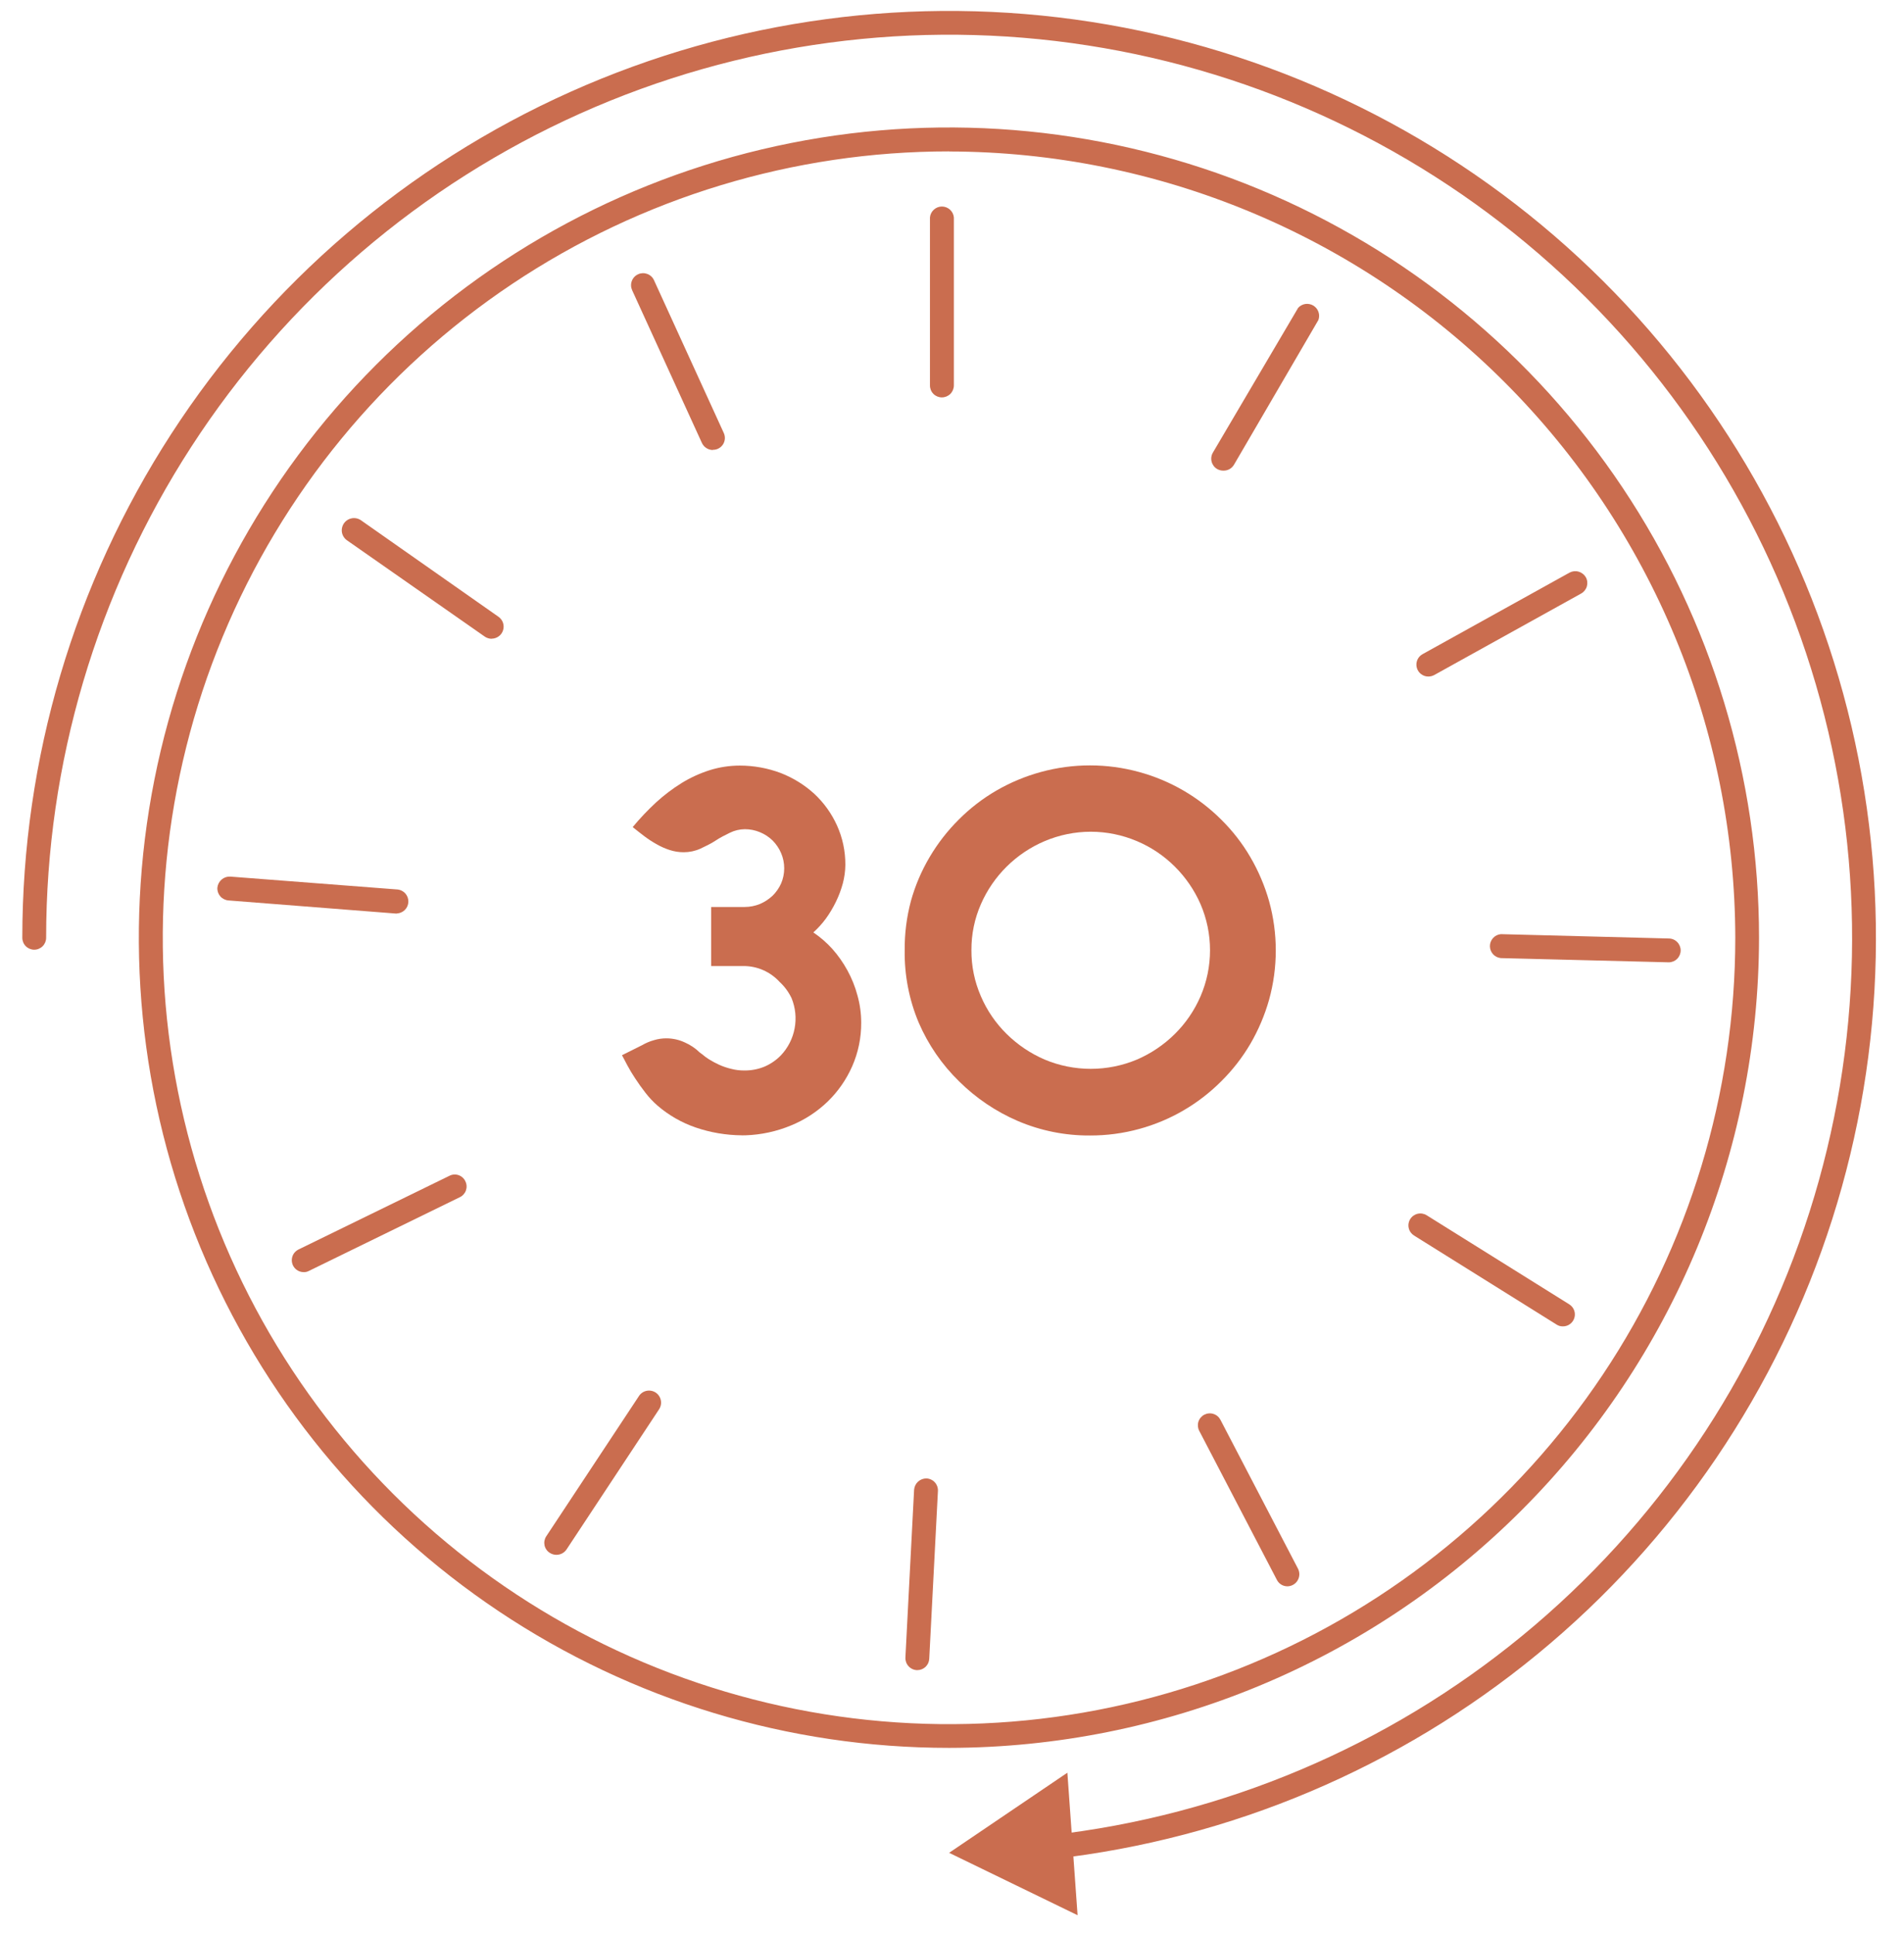 <svg width="64" height="65" viewBox="0 0 64 65" fill="none" xmlns="http://www.w3.org/2000/svg">
<path d="M35.369 62.477C35.27 62.476 35.176 62.439 35.103 62.374C35.03 62.308 34.983 62.218 34.971 62.121C34.959 62.017 34.987 61.913 35.051 61.831C35.114 61.748 35.208 61.694 35.311 61.679C41.132 61.022 46.638 58.694 51.165 54.977C55.692 51.259 59.047 46.312 60.824 40.73C62.602 35.149 62.727 29.172 61.183 23.521C59.64 17.871 56.494 12.787 52.126 8.884C47.758 4.982 42.353 2.426 36.565 1.527C30.777 0.627 24.852 1.421 19.505 3.814C14.159 6.207 9.618 10.096 6.433 15.011C3.247 19.927 1.551 25.659 1.551 31.517C1.551 31.623 1.509 31.725 1.434 31.8C1.359 31.875 1.257 31.918 1.15 31.918C1.044 31.918 0.942 31.875 0.867 31.8C0.792 31.725 0.75 31.623 0.75 31.517C0.751 25.505 2.491 19.621 5.761 14.576C9.031 9.531 13.691 5.54 19.179 3.085C24.667 0.629 30.748 -0.186 36.689 0.737C42.629 1.661 48.176 4.283 52.66 8.289C57.143 12.295 60.371 17.512 61.956 23.312C63.54 29.111 63.412 35.245 61.588 40.974C59.763 46.703 56.32 51.781 51.674 55.597C47.028 59.412 41.377 61.802 35.403 62.477H35.369Z" fill="#CA6D4F"/>
<path d="M36.221 64.367L31.903 62.27L35.878 59.578L36.221 64.367Z" fill="#CA6D4F"/>
<path d="M31.904 58.743C26.517 58.745 21.252 57.149 16.773 54.157C12.294 51.166 8.803 46.913 6.741 41.937C4.679 36.961 4.139 31.486 5.19 26.203C6.24 20.92 8.834 16.068 12.643 12.259C16.451 8.451 21.304 5.857 26.586 4.807C31.869 3.756 37.345 4.296 42.321 6.358C47.296 8.42 51.549 11.911 54.541 16.39C57.532 20.869 59.128 26.134 59.127 31.52C59.118 38.738 56.247 45.657 51.143 50.76C46.04 55.864 39.121 58.734 31.904 58.743ZM31.904 5.088C26.676 5.087 21.566 6.637 17.22 9.54C12.873 12.444 9.485 16.572 7.484 21.401C5.483 26.23 4.959 31.544 5.979 36.671C6.998 41.798 9.515 46.507 13.211 50.204C16.907 53.9 21.616 56.418 26.743 57.438C31.87 58.458 37.184 57.935 42.013 55.934C46.843 53.934 50.971 50.547 53.875 46.2C56.779 41.854 58.329 36.744 58.329 31.517C58.317 24.512 55.529 17.798 50.575 12.845C45.623 7.892 38.908 5.104 31.904 5.091V5.088Z" fill="#CA6D4F"/>
<path d="M31.659 13.356C31.553 13.356 31.451 13.314 31.376 13.239C31.301 13.164 31.259 13.062 31.259 12.956V7.308C31.268 7.208 31.314 7.115 31.389 7.047C31.463 6.979 31.56 6.941 31.661 6.941C31.762 6.941 31.859 6.979 31.933 7.047C32.008 7.115 32.054 7.208 32.063 7.308V12.956C32.062 13.062 32.019 13.164 31.944 13.239C31.868 13.314 31.766 13.356 31.659 13.356Z" fill="#CA6D4F"/>
<path d="M41.115 15.817C41.043 15.817 40.973 15.798 40.911 15.762C40.82 15.708 40.754 15.62 40.727 15.517C40.7 15.414 40.715 15.304 40.769 15.212L43.636 10.345C43.699 10.276 43.785 10.23 43.877 10.216C43.97 10.203 44.065 10.222 44.146 10.27C44.226 10.319 44.287 10.394 44.318 10.483C44.349 10.571 44.348 10.668 44.315 10.756L41.478 15.62C41.441 15.682 41.388 15.734 41.324 15.769C41.26 15.803 41.187 15.82 41.115 15.817Z" fill="#CA6D4F"/>
<path d="M48.014 22.737C47.925 22.738 47.837 22.709 47.766 22.654C47.695 22.599 47.644 22.523 47.622 22.436C47.6 22.349 47.607 22.257 47.643 22.175C47.679 22.093 47.742 22.026 47.821 21.983L52.759 19.244C52.853 19.195 52.962 19.183 53.063 19.213C53.165 19.242 53.252 19.309 53.305 19.4C53.357 19.494 53.369 19.603 53.34 19.706C53.31 19.808 53.242 19.895 53.149 19.947L48.211 22.686C48.151 22.719 48.083 22.736 48.014 22.737Z" fill="#CA6D4F"/>
<path d="M56.096 32.342L50.448 32.2C50.348 32.19 50.254 32.144 50.187 32.07C50.119 31.995 50.081 31.898 50.081 31.797C50.081 31.697 50.119 31.6 50.187 31.525C50.254 31.451 50.348 31.404 50.448 31.395L56.092 31.541C56.198 31.541 56.3 31.583 56.375 31.659C56.45 31.734 56.493 31.835 56.493 31.942C56.493 32.048 56.45 32.15 56.375 32.225C56.3 32.3 56.198 32.342 56.092 32.342H56.096Z" fill="#CA6D4F"/>
<path d="M52.535 44.577C52.459 44.579 52.385 44.558 52.321 44.516L47.529 41.523C47.439 41.466 47.375 41.376 47.352 41.272C47.328 41.168 47.347 41.06 47.404 40.969C47.46 40.88 47.55 40.816 47.654 40.792C47.758 40.769 47.867 40.787 47.957 40.844L52.749 43.837C52.823 43.884 52.88 43.953 52.911 44.034C52.942 44.115 52.945 44.204 52.921 44.288C52.897 44.372 52.846 44.445 52.777 44.497C52.707 44.55 52.622 44.578 52.535 44.577Z" fill="#CA6D4F"/>
<path d="M43.259 53.313C43.188 53.311 43.12 53.289 43.06 53.251C43 53.213 42.952 53.159 42.92 53.096L40.31 48.087C40.285 48.04 40.271 47.989 40.266 47.936C40.262 47.883 40.267 47.831 40.283 47.78C40.299 47.73 40.325 47.683 40.359 47.643C40.393 47.603 40.434 47.569 40.481 47.545C40.528 47.521 40.579 47.506 40.632 47.502C40.684 47.497 40.737 47.503 40.787 47.519C40.838 47.535 40.884 47.56 40.925 47.594C40.965 47.628 40.998 47.67 41.023 47.717L43.633 52.726C43.662 52.786 43.677 52.853 43.675 52.92C43.672 52.987 43.654 53.053 43.62 53.111C43.587 53.169 43.539 53.218 43.482 53.253C43.425 53.288 43.36 53.309 43.293 53.313H43.259Z" fill="#CA6D4F"/>
<path d="M30.835 56.13H30.814C30.708 56.124 30.608 56.076 30.537 55.996C30.465 55.917 30.429 55.812 30.434 55.706L30.726 50.069C30.734 49.963 30.782 49.865 30.86 49.794C30.939 49.723 31.041 49.685 31.147 49.688C31.2 49.691 31.251 49.704 31.299 49.727C31.346 49.749 31.389 49.781 31.424 49.82C31.46 49.859 31.487 49.905 31.505 49.954C31.522 50.004 31.53 50.057 31.527 50.109L31.235 55.75C31.23 55.853 31.185 55.949 31.111 56.02C31.036 56.091 30.937 56.13 30.835 56.13Z" fill="#CA6D4F"/>
<path d="M18.697 52.255C18.619 52.254 18.542 52.23 18.477 52.187C18.432 52.158 18.394 52.121 18.365 52.078C18.335 52.035 18.314 51.986 18.303 51.934C18.293 51.883 18.292 51.83 18.302 51.778C18.312 51.727 18.332 51.677 18.361 51.633L21.477 46.919C21.535 46.829 21.627 46.766 21.732 46.744C21.837 46.722 21.947 46.742 22.037 46.8C22.127 46.859 22.19 46.951 22.212 47.056C22.235 47.161 22.214 47.27 22.156 47.361L19.043 52.075C19.005 52.131 18.954 52.177 18.893 52.209C18.833 52.24 18.765 52.256 18.697 52.255Z" fill="#CA6D4F"/>
<path d="M10.209 42.754C10.118 42.755 10.03 42.724 9.959 42.668C9.888 42.611 9.838 42.533 9.818 42.444C9.798 42.356 9.808 42.264 9.846 42.182C9.885 42.1 9.951 42.034 10.032 41.994L15.106 39.517C15.153 39.492 15.205 39.478 15.257 39.474C15.31 39.47 15.363 39.477 15.413 39.494C15.463 39.511 15.509 39.538 15.549 39.574C15.588 39.609 15.62 39.652 15.642 39.7C15.666 39.747 15.68 39.799 15.683 39.852C15.687 39.904 15.679 39.957 15.662 40.007C15.645 40.057 15.617 40.103 15.582 40.142C15.546 40.182 15.504 40.214 15.456 40.236L10.382 42.714C10.329 42.742 10.269 42.757 10.209 42.754Z" fill="#CA6D4F"/>
<path d="M13.341 30.703H13.307L7.677 30.262C7.571 30.253 7.472 30.203 7.403 30.122C7.334 30.041 7.299 29.937 7.307 29.831C7.318 29.726 7.369 29.629 7.449 29.56C7.529 29.491 7.632 29.456 7.738 29.461L13.372 29.895C13.472 29.907 13.565 29.957 13.63 30.034C13.696 30.111 13.73 30.21 13.726 30.311C13.723 30.413 13.681 30.509 13.609 30.581C13.538 30.652 13.442 30.695 13.341 30.7V30.703Z" fill="#CA6D4F"/>
<path d="M16.528 21.468C16.446 21.468 16.365 21.443 16.297 21.397L11.668 18.162C11.578 18.101 11.516 18.006 11.495 17.9C11.475 17.793 11.498 17.682 11.559 17.592C11.62 17.502 11.715 17.44 11.822 17.42C11.929 17.399 12.04 17.422 12.13 17.483L16.759 20.731C16.828 20.781 16.881 20.851 16.908 20.932C16.935 21.013 16.936 21.101 16.91 21.182C16.885 21.263 16.834 21.335 16.765 21.385C16.697 21.436 16.613 21.464 16.528 21.465V21.468Z" fill="#CA6D4F"/>
<path d="M23.961 15.124C23.884 15.123 23.809 15.101 23.744 15.059C23.68 15.018 23.628 14.959 23.595 14.89L21.249 9.755C21.227 9.707 21.214 9.655 21.212 9.602C21.21 9.549 21.218 9.496 21.237 9.446C21.255 9.396 21.283 9.35 21.319 9.311C21.355 9.272 21.398 9.241 21.446 9.219C21.494 9.196 21.546 9.184 21.599 9.181C21.652 9.179 21.705 9.188 21.755 9.206C21.805 9.224 21.851 9.252 21.89 9.288C21.929 9.324 21.96 9.367 21.982 9.415L24.328 14.55C24.357 14.612 24.369 14.679 24.365 14.746C24.36 14.814 24.339 14.879 24.302 14.936C24.265 14.993 24.215 15.039 24.155 15.071C24.096 15.103 24.029 15.119 23.961 15.117V15.124Z" fill="#CA6D4F"/>
<path d="M25.058 38.156H24.994C24.973 38.159 24.953 38.159 24.933 38.156C24.403 38.152 23.878 38.063 23.378 37.891C22.911 37.73 22.48 37.483 22.105 37.161C21.953 37.028 21.814 36.881 21.691 36.72C21.566 36.56 21.454 36.401 21.352 36.245C21.256 36.102 21.168 35.955 21.087 35.804C21.012 35.664 20.955 35.549 20.907 35.464L21.586 35.125C21.71 35.053 21.842 34.997 21.98 34.959C22.115 34.917 22.256 34.897 22.397 34.897C22.613 34.897 22.826 34.944 23.022 35.036C23.208 35.118 23.379 35.233 23.524 35.376L23.595 35.427C23.669 35.49 23.747 35.548 23.829 35.6C23.939 35.668 24.052 35.73 24.169 35.783C24.3 35.842 24.436 35.889 24.576 35.922C24.723 35.961 24.875 35.979 25.027 35.977C25.26 35.979 25.491 35.934 25.706 35.844C25.91 35.755 26.095 35.627 26.249 35.468C26.487 35.216 26.647 34.901 26.71 34.562C26.774 34.222 26.739 33.87 26.609 33.55C26.511 33.343 26.374 33.156 26.205 33C26.054 32.835 25.87 32.702 25.666 32.61C25.452 32.514 25.221 32.466 24.987 32.467H23.904V30.482H25.034C25.21 30.481 25.384 30.447 25.547 30.38C25.703 30.313 25.847 30.218 25.971 30.102C26.091 29.984 26.187 29.844 26.256 29.691C26.325 29.53 26.36 29.357 26.36 29.182C26.36 29.007 26.325 28.834 26.256 28.673C26.189 28.515 26.092 28.371 25.971 28.249C25.849 28.13 25.705 28.035 25.547 27.97C25.385 27.902 25.21 27.867 25.034 27.868C24.861 27.87 24.691 27.91 24.535 27.987C24.376 28.065 24.196 28.154 24.047 28.255C23.897 28.357 23.707 28.442 23.541 28.523C23.366 28.602 23.176 28.642 22.984 28.642C22.819 28.643 22.655 28.616 22.499 28.564C22.347 28.514 22.2 28.448 22.061 28.367C21.921 28.289 21.786 28.2 21.657 28.103C21.528 28.004 21.396 27.902 21.267 27.797C21.51 27.504 21.772 27.228 22.051 26.969C22.318 26.724 22.608 26.505 22.916 26.314C23.209 26.134 23.523 25.991 23.85 25.886C24.179 25.782 24.523 25.73 24.868 25.73C25.339 25.73 25.806 25.815 26.246 25.981C26.662 26.143 27.044 26.38 27.373 26.68C27.694 26.98 27.952 27.34 28.133 27.739C28.322 28.156 28.418 28.609 28.415 29.067C28.413 29.277 28.384 29.487 28.33 29.691C28.272 29.905 28.194 30.113 28.096 30.312C27.999 30.511 27.886 30.7 27.756 30.879C27.633 31.045 27.493 31.199 27.339 31.337C27.574 31.496 27.79 31.683 27.98 31.894C28.174 32.113 28.342 32.353 28.483 32.61C28.63 32.877 28.744 33.16 28.822 33.455C28.906 33.753 28.948 34.062 28.948 34.371C28.951 34.876 28.848 35.375 28.645 35.837C28.449 36.282 28.169 36.684 27.821 37.022C27.464 37.366 27.045 37.639 26.585 37.826C26.1 38.027 25.583 38.139 25.058 38.156Z" fill="#CA6D4F"/>
<path d="M30.41 31.931C30.405 31.377 30.475 30.824 30.617 30.288C30.761 29.768 30.973 29.269 31.248 28.805C31.519 28.346 31.848 27.922 32.226 27.546C32.602 27.168 33.027 26.84 33.488 26.572C33.957 26.3 34.459 26.09 34.982 25.947C36.066 25.649 37.21 25.649 38.294 25.947C39.336 26.232 40.286 26.783 41.05 27.546C41.43 27.921 41.759 28.344 42.028 28.805C42.3 29.271 42.512 29.769 42.659 30.288C42.958 31.371 42.958 32.515 42.659 33.597C42.512 34.118 42.3 34.617 42.028 35.084C41.758 35.543 41.429 35.966 41.05 36.34C40.287 37.105 39.337 37.658 38.294 37.942C37.755 38.09 37.197 38.164 36.638 38.162C35.804 38.168 34.978 38.002 34.211 37.674C33.476 37.358 32.807 36.907 32.239 36.343C31.662 35.781 31.201 35.111 30.882 34.371C30.557 33.599 30.397 32.768 30.41 31.931ZM32.653 31.931C32.649 32.466 32.758 32.995 32.972 33.485C33.176 33.96 33.47 34.389 33.838 34.751C34.206 35.114 34.639 35.405 35.114 35.61C35.605 35.816 36.132 35.922 36.665 35.922C37.198 35.922 37.725 35.816 38.216 35.61C38.69 35.406 39.122 35.115 39.489 34.751C39.856 34.389 40.149 33.959 40.354 33.485C40.565 32.996 40.673 32.469 40.673 31.936C40.673 31.403 40.565 30.876 40.354 30.387C40.148 29.915 39.854 29.487 39.489 29.124C39.124 28.76 38.691 28.469 38.216 28.269C37.725 28.061 37.198 27.953 36.665 27.953C36.132 27.953 35.605 28.061 35.114 28.269C34.156 28.675 33.389 29.433 32.972 30.387C32.758 30.873 32.65 31.399 32.653 31.931Z" fill="#CA6D4F"/>
</svg>
